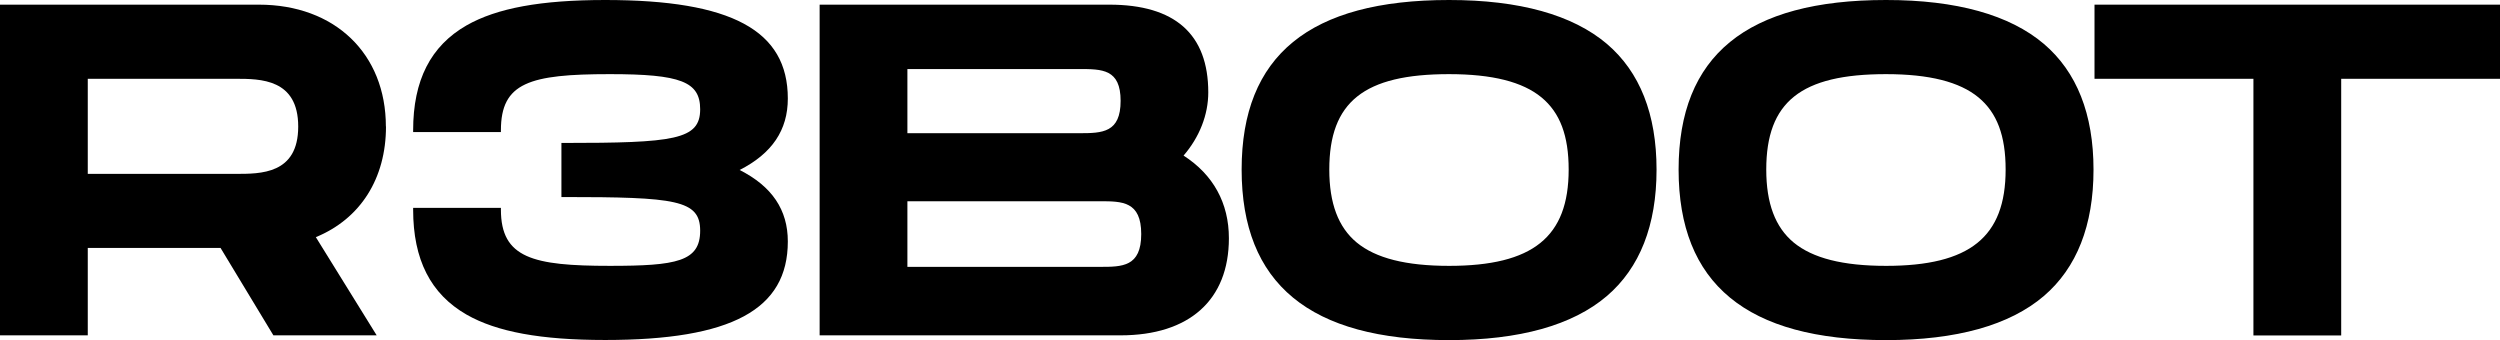 <?xml version="1.0" encoding="UTF-8"?><svg id="Capa_2" xmlns="http://www.w3.org/2000/svg" viewBox="0 0 225.59 30.69"><g id="CAPA_1"><path d="M34.82,11.42C34.82,4.84,30.21.42,23.36.42H0v29.84h7.92v-7.89h11.98l4.77,7.89h9.32l-5.49-8.86c4.03-1.66,6.33-5.29,6.33-9.99ZM7.92,7.11h13.33c2.25,0,5.66,0,5.66,4.31s-3.4,4.27-5.66,4.27H7.92V7.11Z"/><path d="M71.09,8.89c0-6.15-5.08-8.89-16.48-8.89-5.8,0-9.77.73-12.51,2.29-3.24,1.86-4.82,4.95-4.82,9.47v.16h7.92v-.16c0-4.3,2.58-5.07,9.83-5.07,6.39,0,8.15.68,8.15,3.17,0,2.76-2.34,3.04-12.36,3.04h-.16v4.88h.16c10.18,0,12.36.26,12.36,3.04s-2.13,3.17-8.15,3.17c-6.93,0-9.83-.7-9.83-5.07v-.16h-7.92v.16c0,4.51,1.58,7.61,4.82,9.47,2.73,1.56,6.71,2.29,12.51,2.29,11.4,0,16.48-2.74,16.48-8.89,0-2.85-1.42-4.97-4.35-6.45,2.93-1.49,4.35-3.6,4.35-6.45Z"/><path d="M106.8,14.04c1.44-1.67,2.23-3.69,2.23-5.7,0-5.26-3.01-7.92-8.93-7.92h-26.14v29.84h27.15c6.21,0,9.78-3.19,9.78-8.76,0-3.17-1.41-5.74-4.09-7.46ZM97.4,12.02h-15.52v-5.79h15.48c2.1,0,3.76,0,3.76,2.87s-1.64,2.92-3.72,2.92ZM81.88,18.16h17.38c1.99,0,3.72,0,3.72,2.96s-1.72,2.96-3.72,2.96h-17.38v-5.92Z"/><path d="M145,3.96c-3.09-2.62-7.88-3.96-14.24-3.96-12.59,0-18.72,5.01-18.72,15.3s6.12,15.39,18.72,15.39c6.36,0,11.15-1.34,14.24-3.98,2.97-2.54,4.48-6.38,4.48-11.4s-1.51-8.82-4.48-11.35ZM130.76,23.99c-3.89,0-6.62-.69-8.34-2.11-1.66-1.38-2.47-3.53-2.47-6.58,0-6.11,3.13-8.61,10.8-8.61,3.91,0,6.64.69,8.35,2.1,1.67,1.38,2.45,3.45,2.45,6.51,0,6.09-3.23,8.69-10.8,8.69Z"/><path d="M184.43,3.96c-3.09-2.62-7.88-3.96-14.24-3.96-12.59,0-18.72,5.01-18.72,15.3s6.12,15.39,18.72,15.39c6.36,0,11.15-1.34,14.24-3.98,2.97-2.54,4.48-6.38,4.48-11.4s-1.51-8.82-4.48-11.35ZM170.19,23.99c-3.89,0-6.62-.69-8.34-2.11-1.66-1.38-2.47-3.53-2.47-6.58,0-6.11,3.13-8.61,10.8-8.61,3.91,0,6.64.69,8.35,2.1,1.67,1.38,2.45,3.45,2.45,6.51,0,6.09-3.23,8.69-10.8,8.69Z"/><polygon points="189 .42 189 7.11 203.34 7.11 203.34 30.27 211.26 30.27 211.26 7.11 225.59 7.11 225.59 .42 189 .42"/></g></svg>